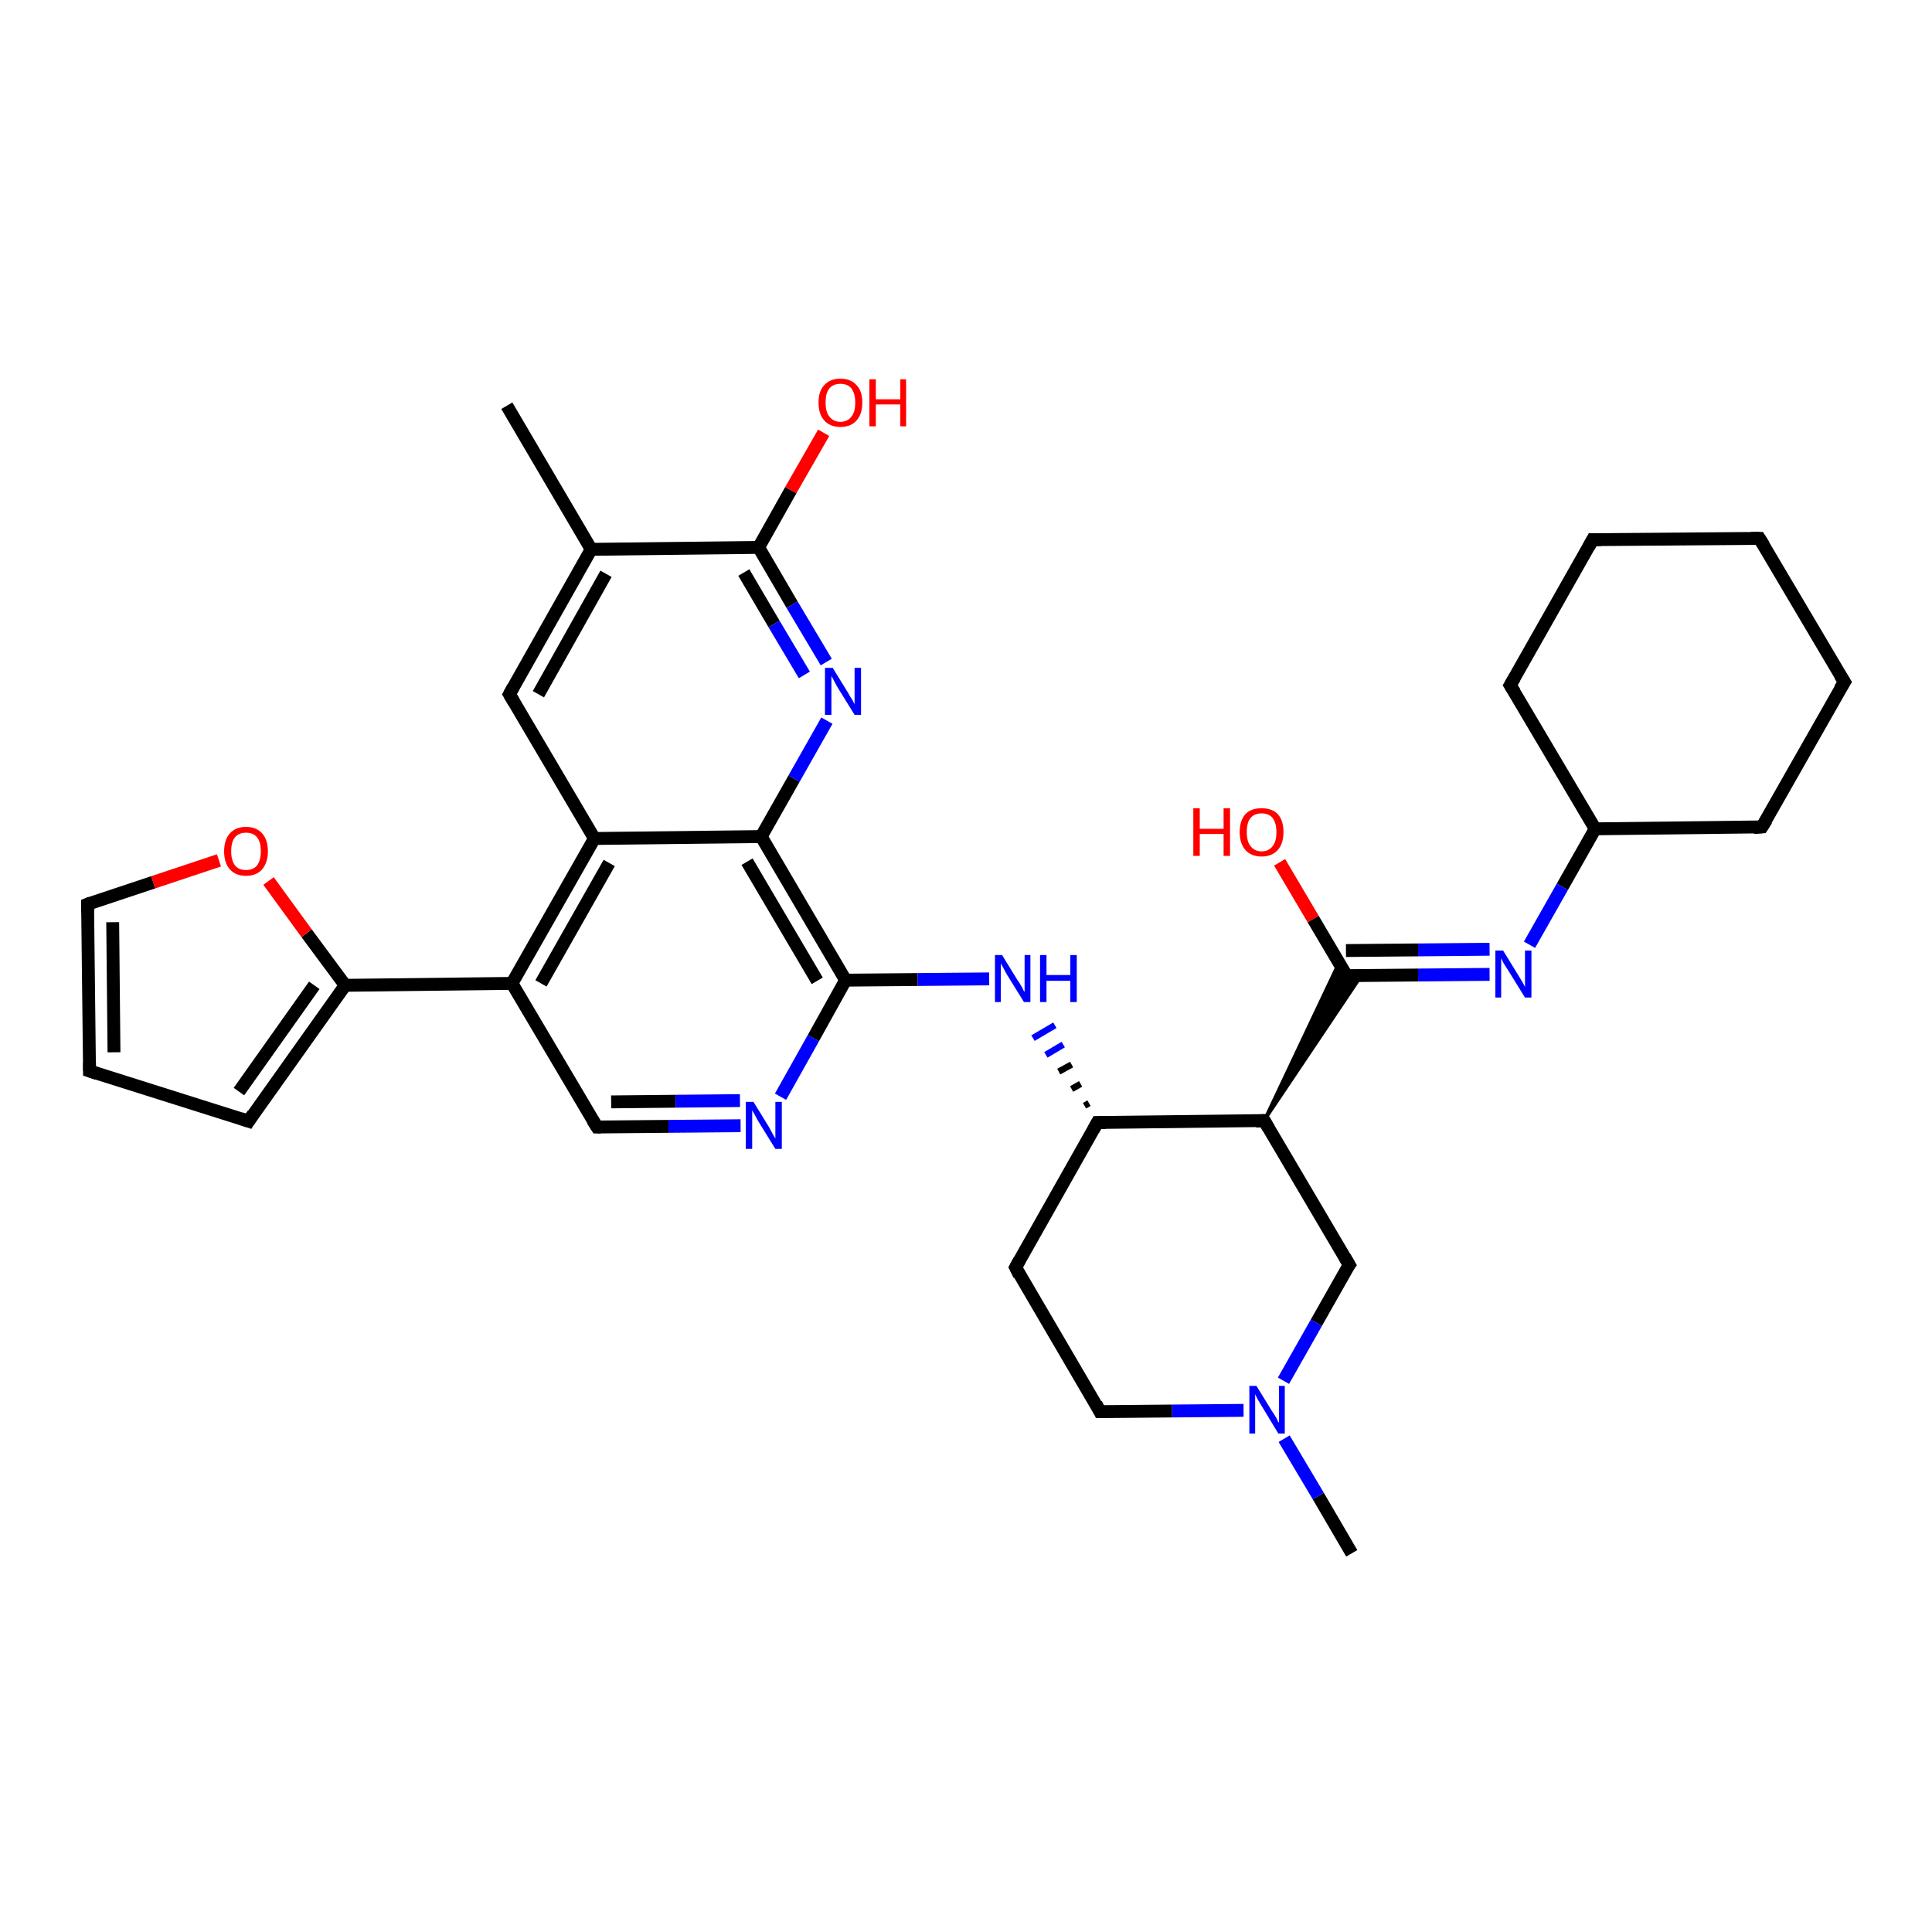 <?xml version='1.0' encoding='iso-8859-1'?>
<svg version='1.1' baseProfile='full'
              xmlns='http://www.w3.org/2000/svg'
                      xmlns:rdkit='http://www.rdkit.org/xml'
                      xmlns:xlink='http://www.w3.org/1999/xlink'
                  xml:space='preserve'
width='300px' height='300px' viewBox='0 0 300 300'>
<!-- END OF HEADER -->
<rect style='opacity:0;fill:#FFFFFF;stroke:none' width='900.0' height='300.0' x='0.0' y='0.0'> </rect>
<path class='bond-0 atom-0 atom-15' d='M 78.7,63.0 L 91.8,85.3' style='fill:none;fill-rule:evenodd;stroke:#000000;stroke-width:2.0px;stroke-linecap:butt;stroke-linejoin:miter;stroke-opacity:1' />
<path class='bond-1 atom-1 atom-30' d='M 209.9,241.2 L 204.7,232.3' style='fill:none;fill-rule:evenodd;stroke:#000000;stroke-width:2.0px;stroke-linecap:butt;stroke-linejoin:miter;stroke-opacity:1' />
<path class='bond-1 atom-1 atom-30' d='M 204.7,232.3 L 199.4,223.4' style='fill:none;fill-rule:evenodd;stroke:#0000FF;stroke-width:2.0px;stroke-linecap:butt;stroke-linejoin:miter;stroke-opacity:1' />
<path class='bond-2 atom-2 atom-3' d='M 273.2,83.6 L 247.3,83.8' style='fill:none;fill-rule:evenodd;stroke:#000000;stroke-width:2.0px;stroke-linecap:butt;stroke-linejoin:miter;stroke-opacity:1' />
<path class='bond-3 atom-2 atom-4' d='M 273.2,83.6 L 286.4,105.9' style='fill:none;fill-rule:evenodd;stroke:#000000;stroke-width:2.0px;stroke-linecap:butt;stroke-linejoin:miter;stroke-opacity:1' />
<path class='bond-4 atom-3 atom-6' d='M 247.3,83.8 L 234.5,106.4' style='fill:none;fill-rule:evenodd;stroke:#000000;stroke-width:2.0px;stroke-linecap:butt;stroke-linejoin:miter;stroke-opacity:1' />
<path class='bond-5 atom-4 atom-7' d='M 286.4,105.9 L 273.6,128.4' style='fill:none;fill-rule:evenodd;stroke:#000000;stroke-width:2.0px;stroke-linecap:butt;stroke-linejoin:miter;stroke-opacity:1' />
<path class='bond-6 atom-5 atom-8' d='M 13.9,166.3 L 38.6,174.1' style='fill:none;fill-rule:evenodd;stroke:#000000;stroke-width:2.0px;stroke-linecap:butt;stroke-linejoin:miter;stroke-opacity:1' />
<path class='bond-7 atom-5 atom-11' d='M 13.9,166.3 L 13.6,140.4' style='fill:none;fill-rule:evenodd;stroke:#000000;stroke-width:2.0px;stroke-linecap:butt;stroke-linejoin:miter;stroke-opacity:1' />
<path class='bond-7 atom-5 atom-11' d='M 17.7,163.4 L 17.5,143.2' style='fill:none;fill-rule:evenodd;stroke:#000000;stroke-width:2.0px;stroke-linecap:butt;stroke-linejoin:miter;stroke-opacity:1' />
<path class='bond-8 atom-6 atom-16' d='M 234.5,106.4 L 247.7,128.7' style='fill:none;fill-rule:evenodd;stroke:#000000;stroke-width:2.0px;stroke-linecap:butt;stroke-linejoin:miter;stroke-opacity:1' />
<path class='bond-9 atom-7 atom-16' d='M 273.6,128.4 L 247.7,128.7' style='fill:none;fill-rule:evenodd;stroke:#000000;stroke-width:2.0px;stroke-linecap:butt;stroke-linejoin:miter;stroke-opacity:1' />
<path class='bond-10 atom-8 atom-21' d='M 38.6,174.1 L 53.6,153.0' style='fill:none;fill-rule:evenodd;stroke:#000000;stroke-width:2.0px;stroke-linecap:butt;stroke-linejoin:miter;stroke-opacity:1' />
<path class='bond-10 atom-8 atom-21' d='M 37.1,169.5 L 48.8,153.0' style='fill:none;fill-rule:evenodd;stroke:#000000;stroke-width:2.0px;stroke-linecap:butt;stroke-linejoin:miter;stroke-opacity:1' />
<path class='bond-11 atom-9 atom-10' d='M 157.7,196.8 L 170.8,219.2' style='fill:none;fill-rule:evenodd;stroke:#000000;stroke-width:2.0px;stroke-linecap:butt;stroke-linejoin:miter;stroke-opacity:1' />
<path class='bond-12 atom-9 atom-20' d='M 157.7,196.8 L 170.4,174.3' style='fill:none;fill-rule:evenodd;stroke:#000000;stroke-width:2.0px;stroke-linecap:butt;stroke-linejoin:miter;stroke-opacity:1' />
<path class='bond-13 atom-10 atom-30' d='M 170.8,219.2 L 182.0,219.1' style='fill:none;fill-rule:evenodd;stroke:#000000;stroke-width:2.0px;stroke-linecap:butt;stroke-linejoin:miter;stroke-opacity:1' />
<path class='bond-13 atom-10 atom-30' d='M 182.0,219.1 L 193.1,219.0' style='fill:none;fill-rule:evenodd;stroke:#0000FF;stroke-width:2.0px;stroke-linecap:butt;stroke-linejoin:miter;stroke-opacity:1' />
<path class='bond-14 atom-11 atom-33' d='M 13.6,140.4 L 23.8,137.0' style='fill:none;fill-rule:evenodd;stroke:#000000;stroke-width:2.0px;stroke-linecap:butt;stroke-linejoin:miter;stroke-opacity:1' />
<path class='bond-14 atom-11 atom-33' d='M 23.8,137.0 L 34.0,133.6' style='fill:none;fill-rule:evenodd;stroke:#FF0000;stroke-width:2.0px;stroke-linecap:butt;stroke-linejoin:miter;stroke-opacity:1' />
<path class='bond-15 atom-12 atom-15' d='M 79.1,107.8 L 91.8,85.3' style='fill:none;fill-rule:evenodd;stroke:#000000;stroke-width:2.0px;stroke-linecap:butt;stroke-linejoin:miter;stroke-opacity:1' />
<path class='bond-15 atom-12 atom-15' d='M 83.6,107.8 L 94.1,89.1' style='fill:none;fill-rule:evenodd;stroke:#000000;stroke-width:2.0px;stroke-linecap:butt;stroke-linejoin:miter;stroke-opacity:1' />
<path class='bond-16 atom-12 atom-17' d='M 79.1,107.8 L 92.3,130.2' style='fill:none;fill-rule:evenodd;stroke:#000000;stroke-width:2.0px;stroke-linecap:butt;stroke-linejoin:miter;stroke-opacity:1' />
<path class='bond-17 atom-13 atom-18' d='M 92.7,175.0 L 79.5,152.7' style='fill:none;fill-rule:evenodd;stroke:#000000;stroke-width:2.0px;stroke-linecap:butt;stroke-linejoin:miter;stroke-opacity:1' />
<path class='bond-18 atom-13 atom-26' d='M 92.7,175.0 L 103.8,174.9' style='fill:none;fill-rule:evenodd;stroke:#000000;stroke-width:2.0px;stroke-linecap:butt;stroke-linejoin:miter;stroke-opacity:1' />
<path class='bond-18 atom-13 atom-26' d='M 103.8,174.9 L 115.0,174.8' style='fill:none;fill-rule:evenodd;stroke:#0000FF;stroke-width:2.0px;stroke-linecap:butt;stroke-linejoin:miter;stroke-opacity:1' />
<path class='bond-18 atom-13 atom-26' d='M 94.9,171.1 L 104.9,171.0' style='fill:none;fill-rule:evenodd;stroke:#000000;stroke-width:2.0px;stroke-linecap:butt;stroke-linejoin:miter;stroke-opacity:1' />
<path class='bond-18 atom-13 atom-26' d='M 104.9,171.0 L 114.9,170.9' style='fill:none;fill-rule:evenodd;stroke:#0000FF;stroke-width:2.0px;stroke-linecap:butt;stroke-linejoin:miter;stroke-opacity:1' />
<path class='bond-19 atom-14 atom-19' d='M 209.5,196.4 L 196.3,174.0' style='fill:none;fill-rule:evenodd;stroke:#000000;stroke-width:2.0px;stroke-linecap:butt;stroke-linejoin:miter;stroke-opacity:1' />
<path class='bond-20 atom-14 atom-30' d='M 209.5,196.4 L 204.4,205.4' style='fill:none;fill-rule:evenodd;stroke:#000000;stroke-width:2.0px;stroke-linecap:butt;stroke-linejoin:miter;stroke-opacity:1' />
<path class='bond-20 atom-14 atom-30' d='M 204.4,205.4 L 199.3,214.4' style='fill:none;fill-rule:evenodd;stroke:#0000FF;stroke-width:2.0px;stroke-linecap:butt;stroke-linejoin:miter;stroke-opacity:1' />
<path class='bond-21 atom-15 atom-24' d='M 91.8,85.3 L 117.8,85.0' style='fill:none;fill-rule:evenodd;stroke:#000000;stroke-width:2.0px;stroke-linecap:butt;stroke-linejoin:miter;stroke-opacity:1' />
<path class='bond-22 atom-16 atom-27' d='M 247.7,128.7 L 242.6,137.7' style='fill:none;fill-rule:evenodd;stroke:#000000;stroke-width:2.0px;stroke-linecap:butt;stroke-linejoin:miter;stroke-opacity:1' />
<path class='bond-22 atom-16 atom-27' d='M 242.6,137.7 L 237.5,146.7' style='fill:none;fill-rule:evenodd;stroke:#0000FF;stroke-width:2.0px;stroke-linecap:butt;stroke-linejoin:miter;stroke-opacity:1' />
<path class='bond-23 atom-17 atom-18' d='M 92.3,130.2 L 79.5,152.7' style='fill:none;fill-rule:evenodd;stroke:#000000;stroke-width:2.0px;stroke-linecap:butt;stroke-linejoin:miter;stroke-opacity:1' />
<path class='bond-23 atom-17 atom-18' d='M 94.6,134.0 L 84.0,152.7' style='fill:none;fill-rule:evenodd;stroke:#000000;stroke-width:2.0px;stroke-linecap:butt;stroke-linejoin:miter;stroke-opacity:1' />
<path class='bond-24 atom-17 atom-22' d='M 92.3,130.2 L 118.2,129.9' style='fill:none;fill-rule:evenodd;stroke:#000000;stroke-width:2.0px;stroke-linecap:butt;stroke-linejoin:miter;stroke-opacity:1' />
<path class='bond-25 atom-18 atom-21' d='M 79.5,152.7 L 53.6,153.0' style='fill:none;fill-rule:evenodd;stroke:#000000;stroke-width:2.0px;stroke-linecap:butt;stroke-linejoin:miter;stroke-opacity:1' />
<path class='bond-26 atom-19 atom-20' d='M 196.3,174.0 L 170.4,174.3' style='fill:none;fill-rule:evenodd;stroke:#000000;stroke-width:2.0px;stroke-linecap:butt;stroke-linejoin:miter;stroke-opacity:1' />
<path class='bond-27 atom-19 atom-25' d='M 196.3,174.0 L 207.9,149.5 L 209.1,151.5 Z' style='fill:#000000;fill-rule:evenodd;fill-opacity:1;stroke:#000000;stroke-width:0.5px;stroke-linecap:butt;stroke-linejoin:miter;stroke-opacity:1;' />
<path class='bond-27 atom-19 atom-25' d='M 196.3,174.0 L 209.1,151.5 L 211.4,151.5 Z' style='fill:#000000;fill-rule:evenodd;fill-opacity:1;stroke:#000000;stroke-width:0.5px;stroke-linecap:butt;stroke-linejoin:miter;stroke-opacity:1;' />
<path class='bond-28 atom-20 atom-28' d='M 169.1,171.3 L 168.4,171.7' style='fill:none;fill-rule:evenodd;stroke:#000000;stroke-width:1.0px;stroke-linecap:butt;stroke-linejoin:miter;stroke-opacity:1' />
<path class='bond-28 atom-20 atom-28' d='M 167.8,168.3 L 166.4,169.1' style='fill:none;fill-rule:evenodd;stroke:#000000;stroke-width:1.0px;stroke-linecap:butt;stroke-linejoin:miter;stroke-opacity:1' />
<path class='bond-28 atom-20 atom-28' d='M 166.4,165.3 L 164.4,166.4' style='fill:none;fill-rule:evenodd;stroke:#000000;stroke-width:1.0px;stroke-linecap:butt;stroke-linejoin:miter;stroke-opacity:1' />
<path class='bond-28 atom-20 atom-28' d='M 165.1,162.2 L 162.4,163.8' style='fill:none;fill-rule:evenodd;stroke:#0000FF;stroke-width:1.0px;stroke-linecap:butt;stroke-linejoin:miter;stroke-opacity:1' />
<path class='bond-28 atom-20 atom-28' d='M 163.8,159.2 L 160.4,161.2' style='fill:none;fill-rule:evenodd;stroke:#0000FF;stroke-width:1.0px;stroke-linecap:butt;stroke-linejoin:miter;stroke-opacity:1' />
<path class='bond-29 atom-21 atom-33' d='M 53.6,153.0 L 47.6,144.9' style='fill:none;fill-rule:evenodd;stroke:#000000;stroke-width:2.0px;stroke-linecap:butt;stroke-linejoin:miter;stroke-opacity:1' />
<path class='bond-29 atom-21 atom-33' d='M 47.6,144.9 L 41.7,136.8' style='fill:none;fill-rule:evenodd;stroke:#FF0000;stroke-width:2.0px;stroke-linecap:butt;stroke-linejoin:miter;stroke-opacity:1' />
<path class='bond-30 atom-22 atom-23' d='M 118.2,129.9 L 131.3,152.2' style='fill:none;fill-rule:evenodd;stroke:#000000;stroke-width:2.0px;stroke-linecap:butt;stroke-linejoin:miter;stroke-opacity:1' />
<path class='bond-30 atom-22 atom-23' d='M 116.0,133.8 L 126.9,152.3' style='fill:none;fill-rule:evenodd;stroke:#000000;stroke-width:2.0px;stroke-linecap:butt;stroke-linejoin:miter;stroke-opacity:1' />
<path class='bond-31 atom-22 atom-29' d='M 118.2,129.9 L 123.3,120.9' style='fill:none;fill-rule:evenodd;stroke:#000000;stroke-width:2.0px;stroke-linecap:butt;stroke-linejoin:miter;stroke-opacity:1' />
<path class='bond-31 atom-22 atom-29' d='M 123.3,120.9 L 128.4,111.9' style='fill:none;fill-rule:evenodd;stroke:#0000FF;stroke-width:2.0px;stroke-linecap:butt;stroke-linejoin:miter;stroke-opacity:1' />
<path class='bond-32 atom-23 atom-26' d='M 131.3,152.2 L 126.3,161.2' style='fill:none;fill-rule:evenodd;stroke:#000000;stroke-width:2.0px;stroke-linecap:butt;stroke-linejoin:miter;stroke-opacity:1' />
<path class='bond-32 atom-23 atom-26' d='M 126.3,161.2 L 121.2,170.3' style='fill:none;fill-rule:evenodd;stroke:#0000FF;stroke-width:2.0px;stroke-linecap:butt;stroke-linejoin:miter;stroke-opacity:1' />
<path class='bond-33 atom-23 atom-28' d='M 131.3,152.2 L 142.5,152.1' style='fill:none;fill-rule:evenodd;stroke:#000000;stroke-width:2.0px;stroke-linecap:butt;stroke-linejoin:miter;stroke-opacity:1' />
<path class='bond-33 atom-23 atom-28' d='M 142.5,152.1 L 153.6,152.0' style='fill:none;fill-rule:evenodd;stroke:#0000FF;stroke-width:2.0px;stroke-linecap:butt;stroke-linejoin:miter;stroke-opacity:1' />
<path class='bond-34 atom-24 atom-29' d='M 117.8,85.0 L 123.0,93.9' style='fill:none;fill-rule:evenodd;stroke:#000000;stroke-width:2.0px;stroke-linecap:butt;stroke-linejoin:miter;stroke-opacity:1' />
<path class='bond-34 atom-24 atom-29' d='M 123.0,93.9 L 128.3,102.8' style='fill:none;fill-rule:evenodd;stroke:#0000FF;stroke-width:2.0px;stroke-linecap:butt;stroke-linejoin:miter;stroke-opacity:1' />
<path class='bond-34 atom-24 atom-29' d='M 115.5,88.9 L 120.2,96.9' style='fill:none;fill-rule:evenodd;stroke:#000000;stroke-width:2.0px;stroke-linecap:butt;stroke-linejoin:miter;stroke-opacity:1' />
<path class='bond-34 atom-24 atom-29' d='M 120.2,96.9 L 124.9,104.8' style='fill:none;fill-rule:evenodd;stroke:#0000FF;stroke-width:2.0px;stroke-linecap:butt;stroke-linejoin:miter;stroke-opacity:1' />
<path class='bond-35 atom-24 atom-31' d='M 117.8,85.0 L 122.8,76.1' style='fill:none;fill-rule:evenodd;stroke:#000000;stroke-width:2.0px;stroke-linecap:butt;stroke-linejoin:miter;stroke-opacity:1' />
<path class='bond-35 atom-24 atom-31' d='M 122.8,76.1 L 127.9,67.2' style='fill:none;fill-rule:evenodd;stroke:#FF0000;stroke-width:2.0px;stroke-linecap:butt;stroke-linejoin:miter;stroke-opacity:1' />
<path class='bond-36 atom-25 atom-27' d='M 209.1,151.5 L 220.2,151.4' style='fill:none;fill-rule:evenodd;stroke:#000000;stroke-width:2.0px;stroke-linecap:butt;stroke-linejoin:miter;stroke-opacity:1' />
<path class='bond-36 atom-25 atom-27' d='M 220.2,151.4 L 231.3,151.3' style='fill:none;fill-rule:evenodd;stroke:#0000FF;stroke-width:2.0px;stroke-linecap:butt;stroke-linejoin:miter;stroke-opacity:1' />
<path class='bond-36 atom-25 atom-27' d='M 209.0,147.6 L 220.2,147.5' style='fill:none;fill-rule:evenodd;stroke:#000000;stroke-width:2.0px;stroke-linecap:butt;stroke-linejoin:miter;stroke-opacity:1' />
<path class='bond-36 atom-25 atom-27' d='M 220.2,147.5 L 231.3,147.4' style='fill:none;fill-rule:evenodd;stroke:#0000FF;stroke-width:2.0px;stroke-linecap:butt;stroke-linejoin:miter;stroke-opacity:1' />
<path class='bond-37 atom-25 atom-32' d='M 209.1,151.5 L 203.9,142.7' style='fill:none;fill-rule:evenodd;stroke:#000000;stroke-width:2.0px;stroke-linecap:butt;stroke-linejoin:miter;stroke-opacity:1' />
<path class='bond-37 atom-25 atom-32' d='M 203.9,142.7 L 198.7,133.9' style='fill:none;fill-rule:evenodd;stroke:#FF0000;stroke-width:2.0px;stroke-linecap:butt;stroke-linejoin:miter;stroke-opacity:1' />
<path d='M 271.9,83.6 L 273.2,83.6 L 273.9,84.7' style='fill:none;stroke:#000000;stroke-width:2.0px;stroke-linecap:butt;stroke-linejoin:miter;stroke-opacity:1;' />
<path d='M 248.6,83.8 L 247.3,83.8 L 246.7,84.9' style='fill:none;stroke:#000000;stroke-width:2.0px;stroke-linecap:butt;stroke-linejoin:miter;stroke-opacity:1;' />
<path d='M 285.7,104.8 L 286.4,105.9 L 285.7,107.0' style='fill:none;stroke:#000000;stroke-width:2.0px;stroke-linecap:butt;stroke-linejoin:miter;stroke-opacity:1;' />
<path d='M 15.1,166.7 L 13.9,166.3 L 13.9,165.0' style='fill:none;stroke:#000000;stroke-width:2.0px;stroke-linecap:butt;stroke-linejoin:miter;stroke-opacity:1;' />
<path d='M 235.2,105.2 L 234.5,106.4 L 235.2,107.5' style='fill:none;stroke:#000000;stroke-width:2.0px;stroke-linecap:butt;stroke-linejoin:miter;stroke-opacity:1;' />
<path d='M 274.3,127.3 L 273.6,128.4 L 272.3,128.5' style='fill:none;stroke:#000000;stroke-width:2.0px;stroke-linecap:butt;stroke-linejoin:miter;stroke-opacity:1;' />
<path d='M 37.4,173.7 L 38.6,174.1 L 39.3,173.0' style='fill:none;stroke:#000000;stroke-width:2.0px;stroke-linecap:butt;stroke-linejoin:miter;stroke-opacity:1;' />
<path d='M 158.3,198.0 L 157.7,196.8 L 158.3,195.7' style='fill:none;stroke:#000000;stroke-width:2.0px;stroke-linecap:butt;stroke-linejoin:miter;stroke-opacity:1;' />
<path d='M 170.2,218.0 L 170.8,219.2 L 171.4,219.2' style='fill:none;stroke:#000000;stroke-width:2.0px;stroke-linecap:butt;stroke-linejoin:miter;stroke-opacity:1;' />
<path d='M 13.6,141.7 L 13.6,140.4 L 14.1,140.2' style='fill:none;stroke:#000000;stroke-width:2.0px;stroke-linecap:butt;stroke-linejoin:miter;stroke-opacity:1;' />
<path d='M 79.7,106.7 L 79.1,107.8 L 79.8,109.0' style='fill:none;stroke:#000000;stroke-width:2.0px;stroke-linecap:butt;stroke-linejoin:miter;stroke-opacity:1;' />
<path d='M 92.0,173.9 L 92.7,175.0 L 93.3,175.0' style='fill:none;stroke:#000000;stroke-width:2.0px;stroke-linecap:butt;stroke-linejoin:miter;stroke-opacity:1;' />
<path d='M 208.8,195.2 L 209.5,196.4 L 209.2,196.8' style='fill:none;stroke:#000000;stroke-width:2.0px;stroke-linecap:butt;stroke-linejoin:miter;stroke-opacity:1;' />
<path d='M 197.0,175.2 L 196.3,174.0 L 195.0,174.1' style='fill:none;stroke:#000000;stroke-width:2.0px;stroke-linecap:butt;stroke-linejoin:miter;stroke-opacity:1;' />
<path d='M 169.8,175.4 L 170.4,174.3 L 171.7,174.3' style='fill:none;stroke:#000000;stroke-width:2.0px;stroke-linecap:butt;stroke-linejoin:miter;stroke-opacity:1;' />
<path d='M 209.6,151.5 L 209.1,151.5 L 208.8,151.0' style='fill:none;stroke:#000000;stroke-width:2.0px;stroke-linecap:butt;stroke-linejoin:miter;stroke-opacity:1;' />
<path class='atom-26' d='M 117.0 171.1
L 119.4 175.0
Q 119.6 175.4, 120.0 176.1
Q 120.4 176.8, 120.4 176.8
L 120.4 171.1
L 121.4 171.1
L 121.4 178.4
L 120.4 178.4
L 117.8 174.2
Q 117.5 173.7, 117.2 173.1
Q 116.9 172.6, 116.8 172.4
L 116.8 178.4
L 115.8 178.4
L 115.8 171.1
L 117.0 171.1
' fill='#0000FF'/>
<path class='atom-27' d='M 233.4 147.6
L 235.8 151.5
Q 236.0 151.8, 236.4 152.5
Q 236.8 153.2, 236.8 153.3
L 236.8 147.6
L 237.8 147.6
L 237.8 154.9
L 236.8 154.9
L 234.2 150.7
Q 233.9 150.2, 233.5 149.6
Q 233.2 149.0, 233.1 148.8
L 233.1 154.9
L 232.2 154.9
L 232.2 147.6
L 233.4 147.6
' fill='#0000FF'/>
<path class='atom-28' d='M 155.6 148.3
L 158.0 152.2
Q 158.3 152.6, 158.7 153.3
Q 159.0 154.0, 159.1 154.0
L 159.1 148.3
L 160.0 148.3
L 160.0 155.6
L 159.0 155.6
L 156.4 151.4
Q 156.1 150.9, 155.8 150.3
Q 155.5 149.8, 155.4 149.6
L 155.4 155.6
L 154.5 155.6
L 154.5 148.3
L 155.6 148.3
' fill='#0000FF'/>
<path class='atom-28' d='M 161.5 148.3
L 162.5 148.3
L 162.5 151.4
L 166.2 151.4
L 166.2 148.3
L 167.2 148.3
L 167.2 155.6
L 166.2 155.6
L 166.2 152.3
L 162.5 152.3
L 162.5 155.6
L 161.5 155.6
L 161.5 148.3
' fill='#0000FF'/>
<path class='atom-29' d='M 129.3 103.7
L 131.7 107.6
Q 131.9 108.0, 132.3 108.6
Q 132.7 109.3, 132.7 109.4
L 132.7 103.7
L 133.7 103.7
L 133.7 111.0
L 132.7 111.0
L 130.1 106.8
Q 129.8 106.3, 129.5 105.7
Q 129.2 105.1, 129.1 105.0
L 129.1 111.0
L 128.1 111.0
L 128.1 103.7
L 129.3 103.7
' fill='#0000FF'/>
<path class='atom-30' d='M 195.1 215.2
L 197.5 219.1
Q 197.8 219.5, 198.2 220.2
Q 198.5 220.9, 198.6 220.9
L 198.6 215.2
L 199.5 215.2
L 199.5 222.6
L 198.5 222.6
L 195.9 218.3
Q 195.6 217.8, 195.3 217.3
Q 195.0 216.7, 194.9 216.5
L 194.9 222.6
L 194.0 222.6
L 194.0 215.2
L 195.1 215.2
' fill='#0000FF'/>
<path class='atom-31' d='M 127.1 62.5
Q 127.1 60.7, 128.0 59.8
Q 128.9 58.8, 130.5 58.8
Q 132.1 58.8, 133.0 59.8
Q 133.9 60.7, 133.9 62.5
Q 133.9 64.3, 133.0 65.3
Q 132.1 66.3, 130.5 66.3
Q 128.9 66.3, 128.0 65.3
Q 127.1 64.3, 127.1 62.5
M 130.5 65.5
Q 131.6 65.5, 132.2 64.7
Q 132.8 64.0, 132.8 62.5
Q 132.8 61.1, 132.2 60.3
Q 131.6 59.6, 130.5 59.6
Q 129.4 59.6, 128.8 60.3
Q 128.2 61.0, 128.2 62.5
Q 128.2 64.0, 128.8 64.7
Q 129.4 65.5, 130.5 65.5
' fill='#FF0000'/>
<path class='atom-31' d='M 135.0 58.9
L 136.0 58.9
L 136.0 62.0
L 139.8 62.0
L 139.8 58.9
L 140.7 58.9
L 140.7 66.2
L 139.8 66.2
L 139.8 62.8
L 136.0 62.8
L 136.0 66.2
L 135.0 66.2
L 135.0 58.9
' fill='#FF0000'/>
<path class='atom-32' d='M 185.3 125.5
L 186.3 125.5
L 186.3 128.7
L 190.0 128.7
L 190.0 125.5
L 191.0 125.5
L 191.0 132.9
L 190.0 132.9
L 190.0 129.5
L 186.3 129.5
L 186.3 132.9
L 185.3 132.9
L 185.3 125.5
' fill='#FF0000'/>
<path class='atom-32' d='M 192.5 129.2
Q 192.5 127.4, 193.4 126.4
Q 194.3 125.5, 195.9 125.5
Q 197.5 125.5, 198.4 126.4
Q 199.3 127.4, 199.3 129.2
Q 199.3 131.0, 198.4 132.0
Q 197.5 133.0, 195.9 133.0
Q 194.3 133.0, 193.4 132.0
Q 192.5 131.0, 192.5 129.2
M 195.9 132.2
Q 197.0 132.2, 197.6 131.4
Q 198.2 130.7, 198.2 129.2
Q 198.2 127.8, 197.6 127.0
Q 197.0 126.3, 195.9 126.3
Q 194.8 126.3, 194.2 127.0
Q 193.6 127.7, 193.6 129.2
Q 193.6 130.7, 194.2 131.4
Q 194.8 132.2, 195.9 132.2
' fill='#FF0000'/>
<path class='atom-33' d='M 34.8 132.2
Q 34.8 130.4, 35.7 129.4
Q 36.6 128.4, 38.2 128.4
Q 39.8 128.4, 40.7 129.4
Q 41.6 130.4, 41.6 132.2
Q 41.6 133.9, 40.7 135.0
Q 39.8 136.0, 38.2 136.0
Q 36.6 136.0, 35.7 135.0
Q 34.8 134.0, 34.8 132.2
M 38.2 135.1
Q 39.3 135.1, 39.9 134.4
Q 40.5 133.6, 40.5 132.2
Q 40.5 130.7, 39.9 130.0
Q 39.3 129.3, 38.2 129.3
Q 37.1 129.3, 36.5 130.0
Q 35.9 130.7, 35.9 132.2
Q 35.9 133.6, 36.5 134.4
Q 37.1 135.1, 38.2 135.1
' fill='#FF0000'/>
</svg>
